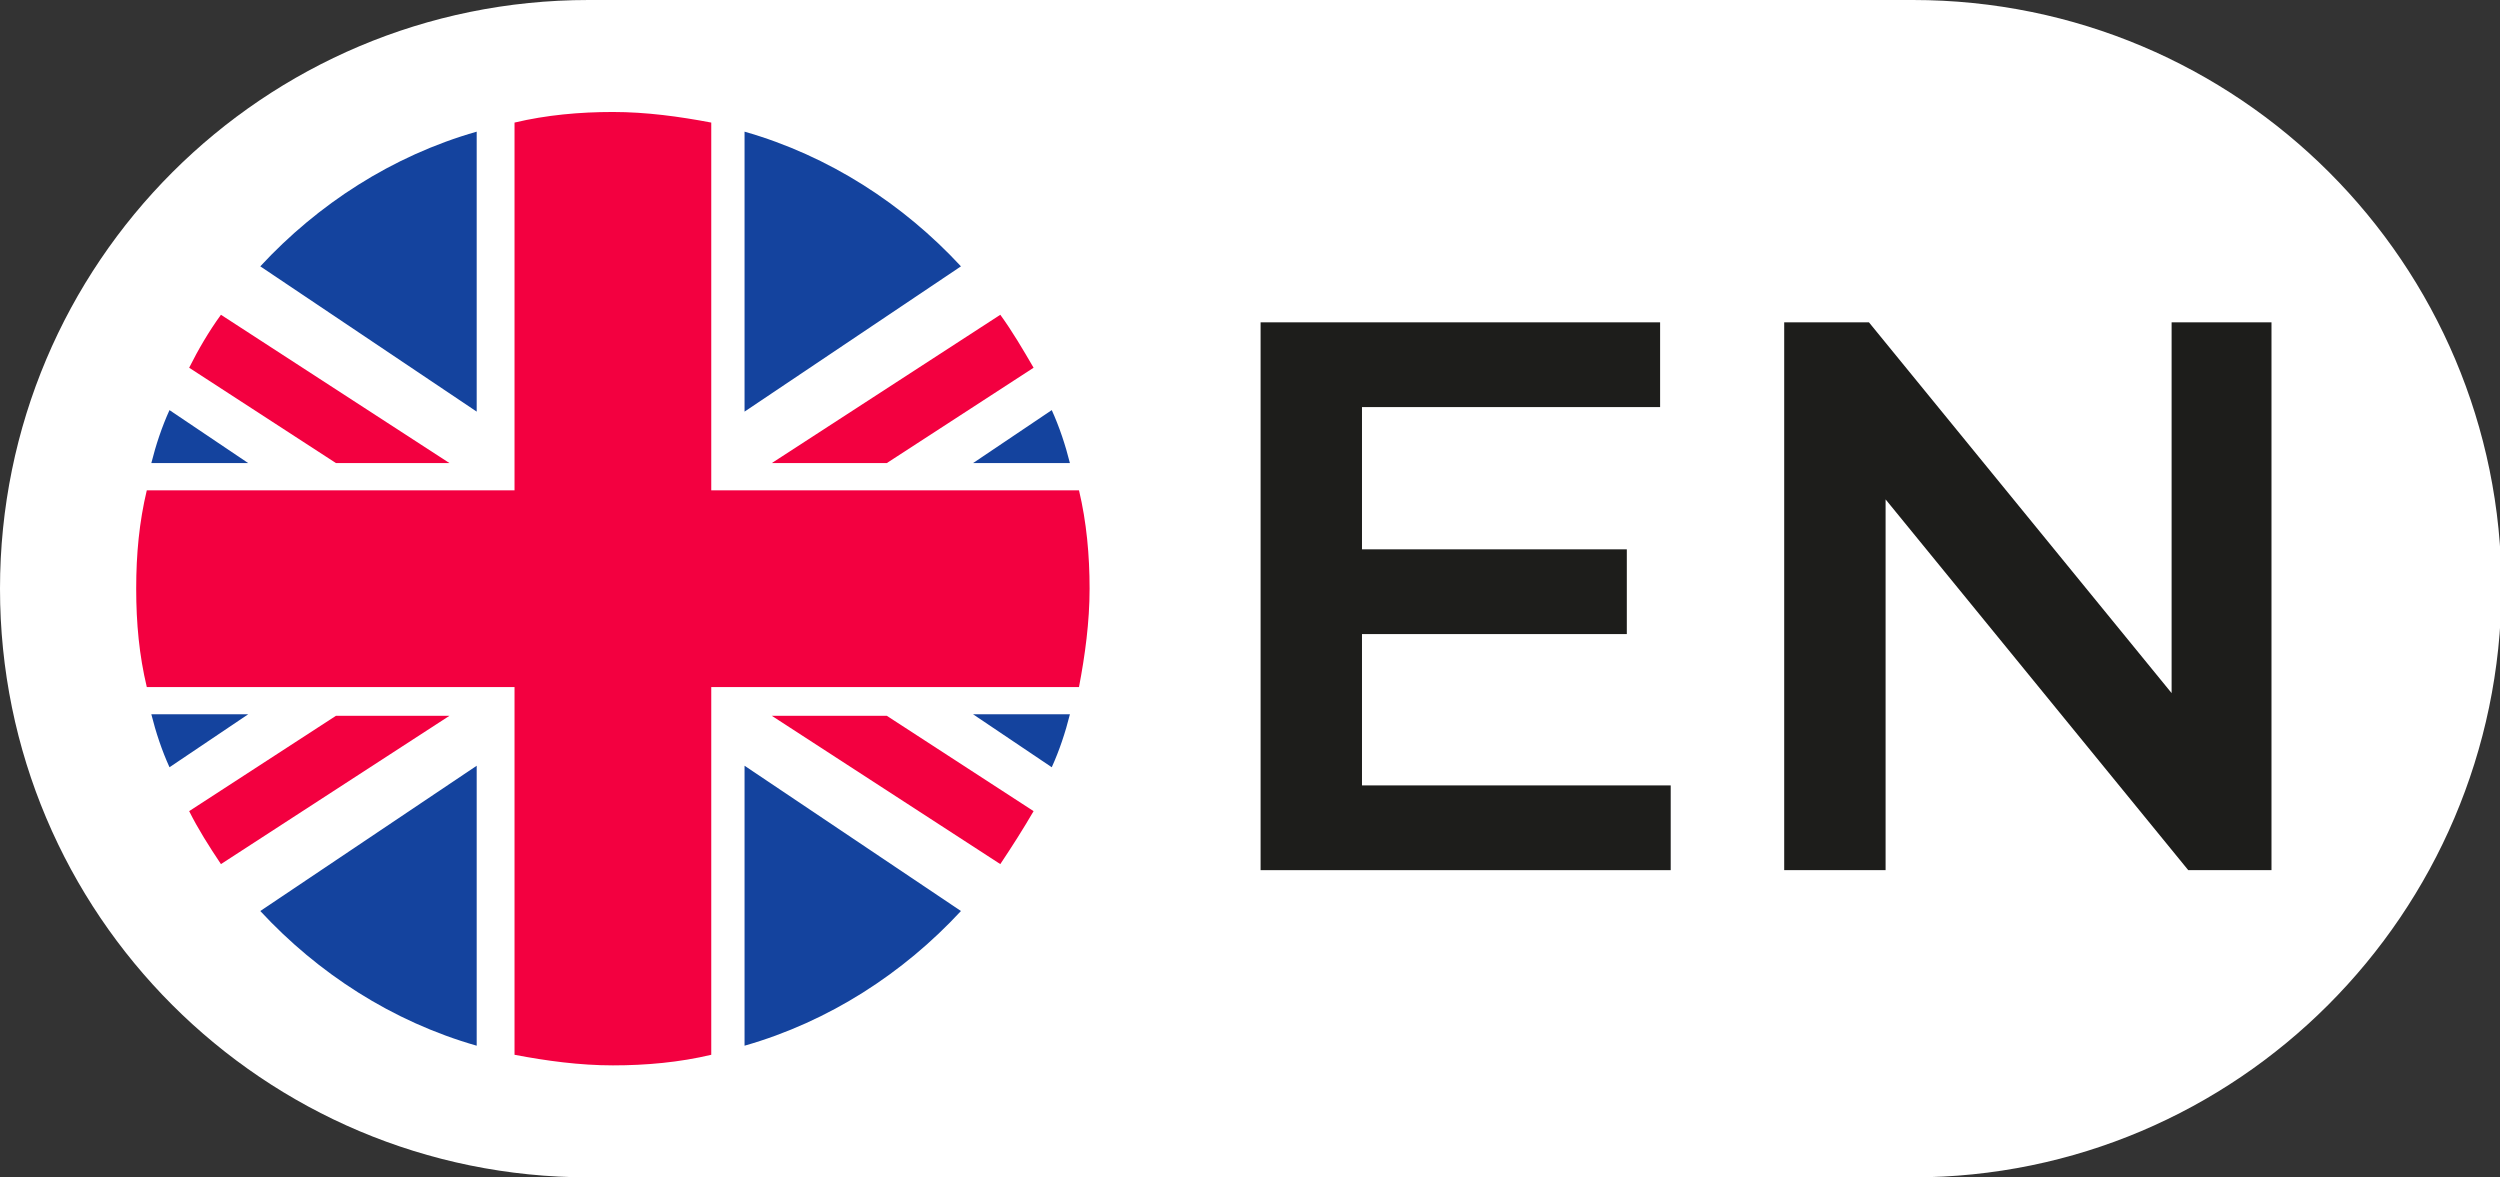 <svg xmlns="http://www.w3.org/2000/svg" xmlns:xlink="http://www.w3.org/1999/xlink" id="Capa_1" x="0px" y="0px" viewBox="0 0 165.2 77.8" style="enable-background:new 0 0 165.2 77.8;" xml:space="preserve"><rect x="0" y="0" width="165.2" height="77.8" fill="#333333" stroke="none"/><style type="text/css">	.st0{fill:#FFFFFF;}	.st1{fill:#1D1D1B;}	.st2{fill:#F30040;}	.st3{fill:#14439E;}</style><path class="st0" d="M126.4,77.8H38.9C17.4,77.8,0,60.4,0,38.9v0C0,17.4,17.4,0,38.9,0h87.5c21.5,0,38.9,17.4,38.9,38.9v0 C165.2,60.4,147.8,77.8,126.4,77.8z"></path><g>	<polygon class="st1" points="90,51.9 90,41.9 107.5,41.9 107.5,36.3 90,36.3 90,26.9 109.7,26.9 109.7,21.3 83.3,21.3 83.3,57.5   110.4,57.5 110.4,51.9  "></polygon>	<polygon class="st1" points="143.5,21.3 143.5,45.8 123.5,21.3 117.9,21.3 117.9,57.5 124.6,57.5 124.6,33 144.6,57.5 150.1,57.5   150.1,21.3  "></polygon></g><g>	<path class="st2" d="M72,38.9c0-2.2-0.2-4.4-0.7-6.5H47V8.1c-2.1-0.4-4.3-0.7-6.5-0.7S36.1,7.6,34,8.1v24.3H9.7  C9.2,34.5,9,36.6,9,38.9s0.2,4.4,0.7,6.5H34v24.3c2.1,0.4,4.3,0.7,6.5,0.7s4.4-0.2,6.5-0.7V45.4h24.3C71.7,43.3,72,41.1,72,38.9z"></path>	<path class="st3" d="M31.5,27.2V8.7c-5.6,1.6-10.5,4.8-14.3,8.9L31.5,27.2z"></path>	<path class="st2" d="M12.5,24.3l9.7,6.3h7.5l-15.1-9.8C13.8,21.9,13.1,23.1,12.5,24.3z"></path>	<path class="st3" d="M16.4,30.6l-5.2-3.5c-0.5,1.1-0.9,2.3-1.2,3.5H16.4z"></path>	<path class="st3" d="M49.2,27.2V8.7c5.6,1.6,10.5,4.8,14.3,8.9L49.2,27.2z"></path>	<path class="st2" d="M68.3,24.3l-9.7,6.3H51l15.1-9.8C66.9,21.9,67.6,23.1,68.3,24.3z"></path>	<path class="st3" d="M64.3,30.6l5.2-3.5c0.5,1.1,0.9,2.3,1.2,3.5H64.3z"></path>	<path class="st3" d="M31.5,50.6v18.5c-5.6-1.6-10.5-4.8-14.3-8.9L31.5,50.6z"></path>	<path class="st2" d="M12.5,53.6l9.7-6.3h7.5l-15.1,9.8C13.8,55.9,13.1,54.8,12.5,53.6z"></path>	<path class="st3" d="M16.4,47.2l-5.2,3.5c-0.5-1.1-0.9-2.3-1.2-3.5H16.4z"></path>	<path class="st3" d="M49.2,50.6v18.5c5.6-1.6,10.5-4.8,14.3-8.9L49.2,50.6z"></path>	<path class="st2" d="M68.3,53.6l-9.7-6.3H51l15.1,9.8C66.9,55.9,67.6,54.8,68.3,53.6z"></path>	<path class="st3" d="M64.3,47.2l5.2,3.5c0.5-1.1,0.9-2.3,1.2-3.5H64.3z"></path></g></svg>